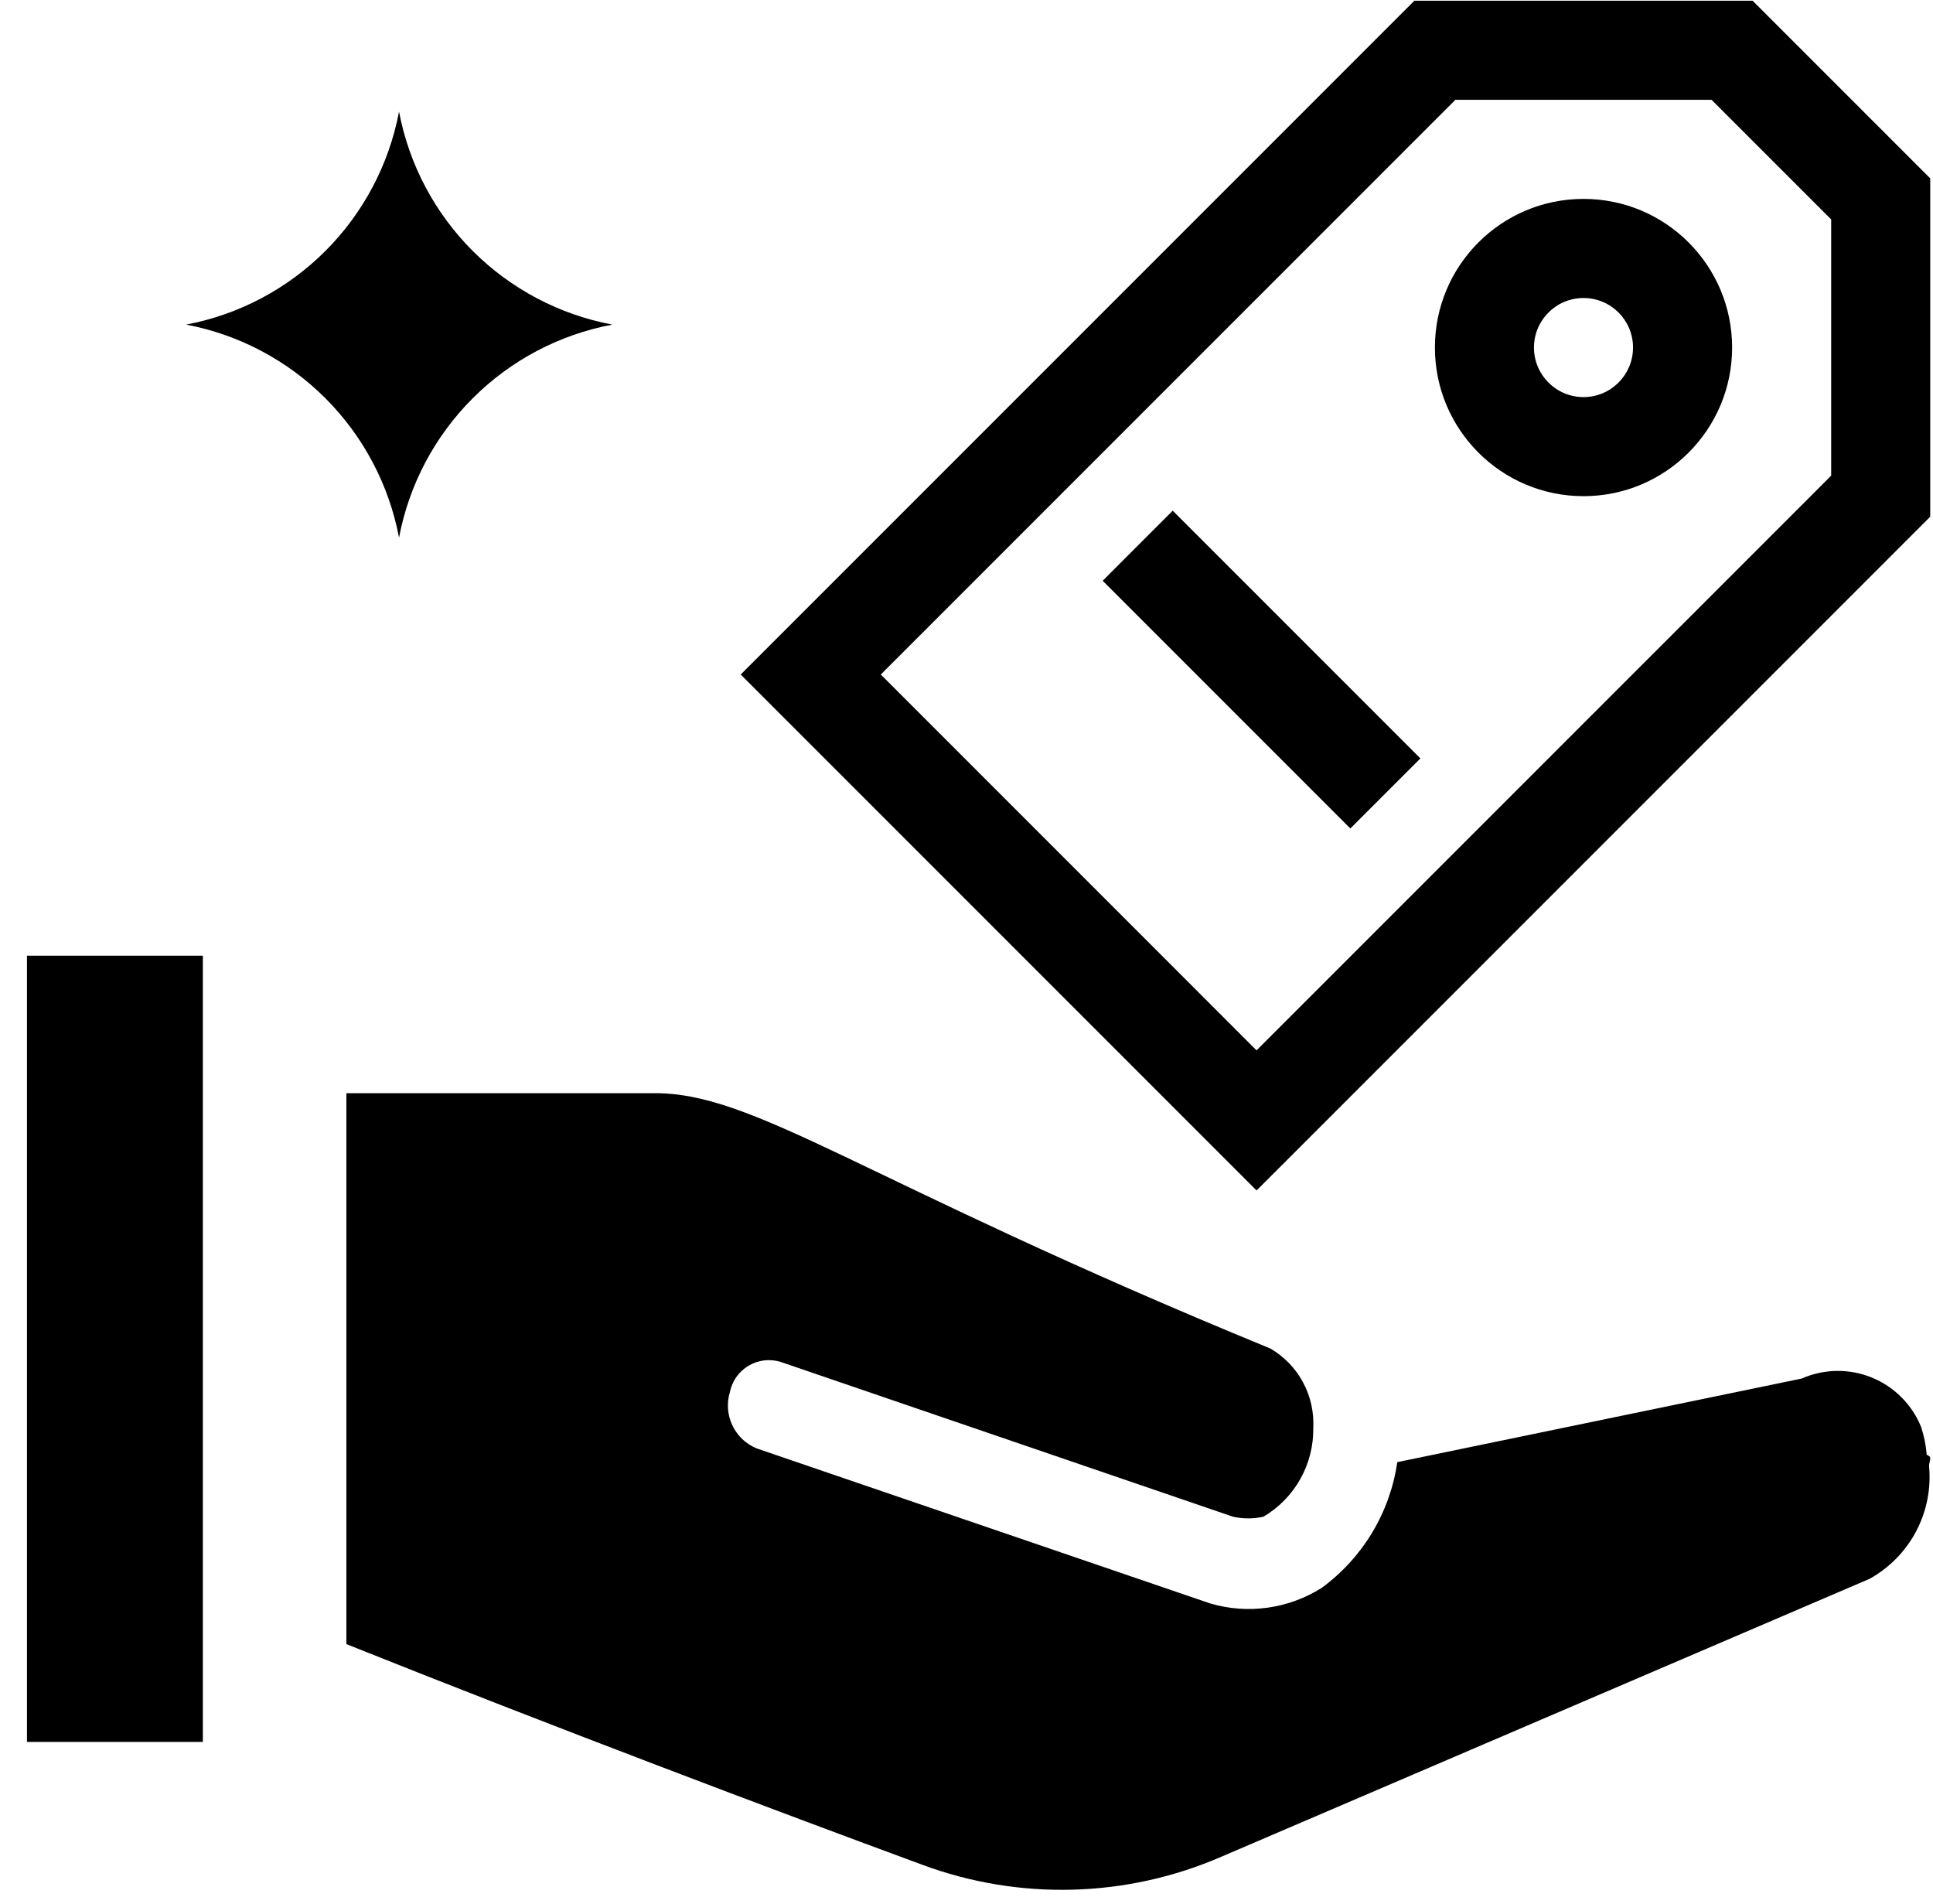 <svg width="65" height="64" viewBox="0 0 65 64" fill="none" xmlns="http://www.w3.org/2000/svg"><path d="M6.821 32.13H0.907V58.563H6.821V32.13Z" fill="currentColor"/><path d="M64.789 48.911C64.763 48.594 64.701 48.282 64.602 47.979C64.451 47.604 64.226 47.263 63.94 46.977C63.655 46.691 63.315 46.464 62.94 46.312C62.565 46.16 62.164 46.084 61.76 46.09C61.355 46.096 60.956 46.183 60.586 46.346L46.986 49.157C46.864 49.996 46.577 50.802 46.14 51.528C45.703 52.253 45.126 52.885 44.442 53.385C43.891 53.733 43.271 53.96 42.624 54.05C41.978 54.14 41.32 54.092 40.694 53.907L25.45 48.697C25.088 48.551 24.795 48.274 24.628 47.922C24.46 47.571 24.431 47.169 24.545 46.796C24.582 46.613 24.658 46.44 24.766 46.288C24.875 46.136 25.014 46.009 25.174 45.914C25.335 45.819 25.513 45.758 25.699 45.736C25.884 45.715 26.072 45.732 26.25 45.787L41.46 50.991C41.797 51.067 42.148 51.067 42.485 50.991C43.004 50.685 43.433 50.247 43.727 49.721C44.022 49.195 44.171 48.601 44.161 47.998C44.187 47.465 44.066 46.935 43.812 46.465C43.558 45.996 43.179 45.606 42.718 45.337C28.858 39.65 25.356 36.679 21.902 36.754H11.648V55.275C18.55 58.035 26.138 60.897 31 62.688C34.267 63.904 37.879 63.809 41.077 62.42L62.862 53.082C63.53 52.714 64.076 52.158 64.433 51.483C64.789 50.807 64.94 50.043 64.867 49.283C64.867 49.192 64.91 49.112 64.907 49.015C64.904 48.97 64.862 48.938 64.789 48.911Z" fill="currentColor"/><path fill-rule="evenodd" clip-rule="evenodd" d="M42.254 40.024L24.907 22.677L47.56 0.024H58.934L64.907 5.997V17.371L42.254 40.024ZM61.576 15.991V7.377L57.554 3.356H48.94L29.618 22.677L42.253 35.313L61.576 15.991ZM53.248 16.681C50.488 16.681 48.251 14.444 48.251 11.684C48.251 8.924 50.488 6.687 53.248 6.687C56.008 6.687 58.245 8.924 58.245 11.684C58.245 14.444 56.008 16.681 53.248 16.681ZM53.248 13.35C54.168 13.35 54.913 12.604 54.913 11.684C54.913 10.764 54.168 10.019 53.248 10.019C52.328 10.019 51.582 10.764 51.582 11.684C51.582 12.604 52.328 13.35 53.248 13.35ZM37.079 19.525L39.434 17.169L47.763 25.498L45.407 27.853L37.079 19.525Z" fill="currentColor"/><path d="M20.59 10.913C18.814 10.579 17.179 9.717 15.899 8.44C14.62 7.163 13.755 5.53 13.418 3.754C13.082 5.528 12.219 7.16 10.942 8.437C9.665 9.714 8.033 10.577 6.259 10.913C8.033 11.249 9.666 12.113 10.943 13.39C12.219 14.667 13.082 16.3 13.418 18.075C13.754 16.298 14.619 14.664 15.899 13.387C17.178 12.109 18.813 11.247 20.59 10.913Z" fill="currentColor"/></svg>